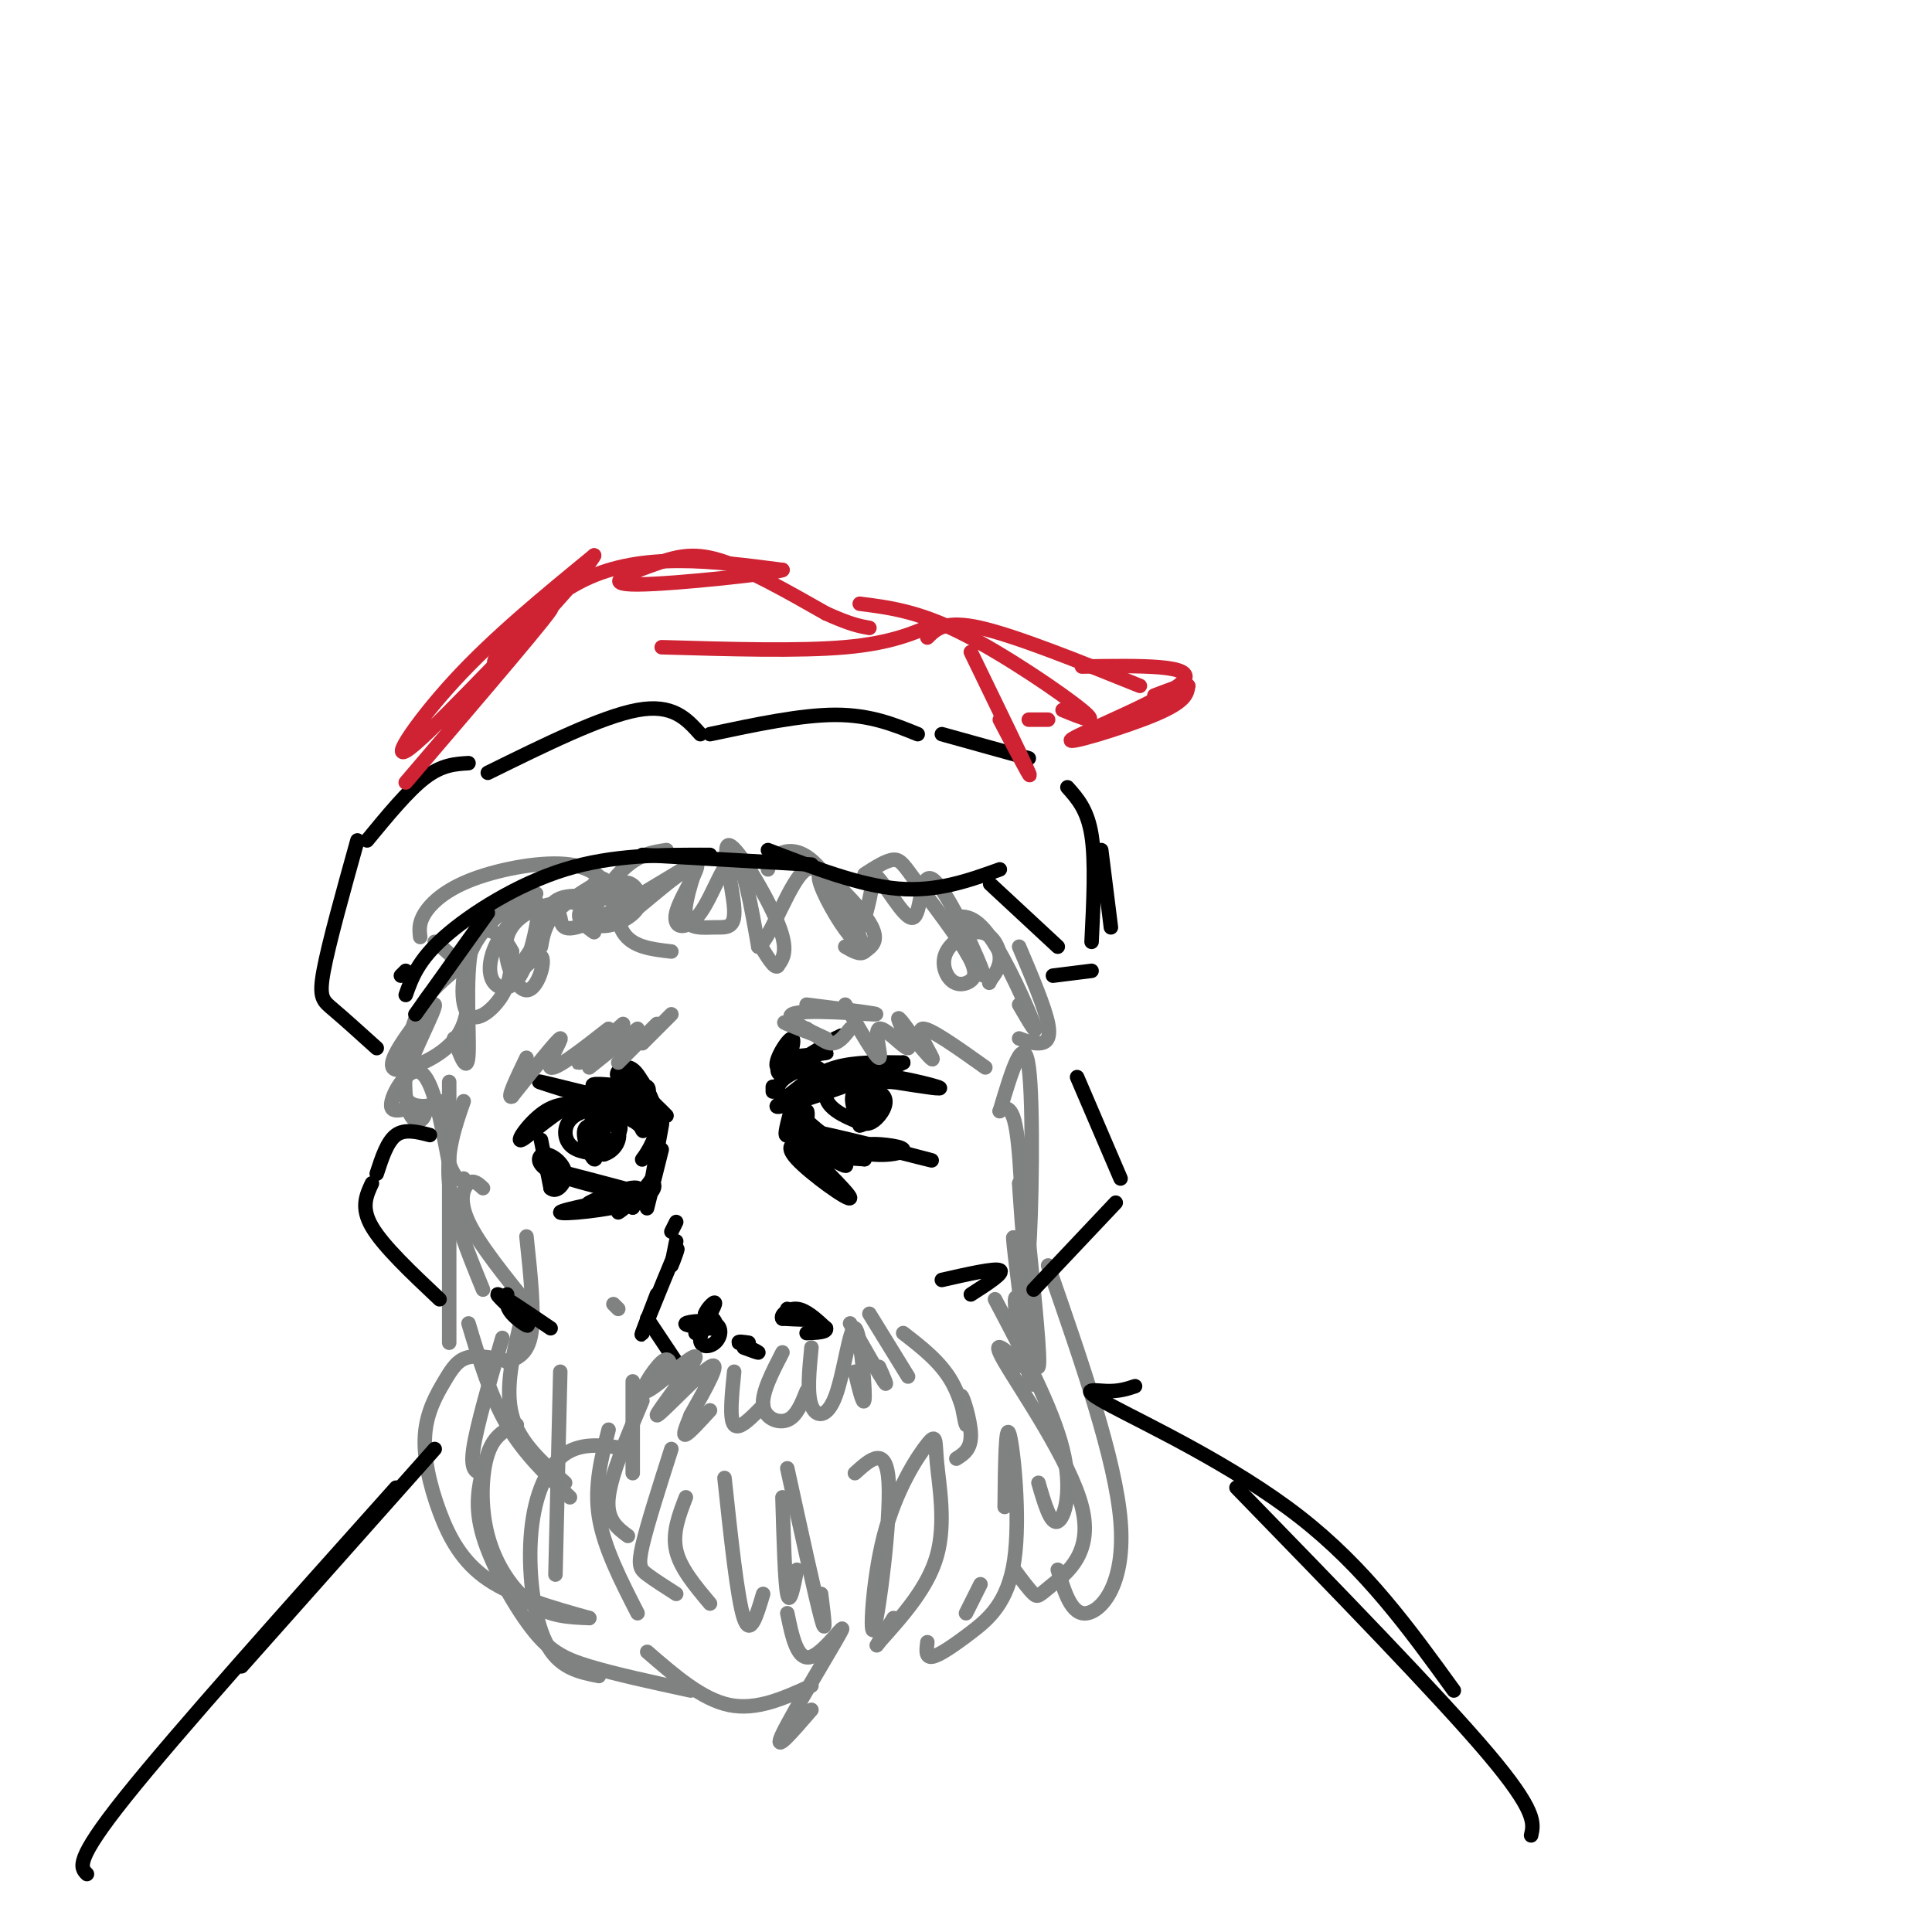 <svg viewBox='0 0 400 400' version='1.1' xmlns='http://www.w3.org/2000/svg' xmlns:xlink='http://www.w3.org/1999/xlink'><g fill='none' stroke='rgb(0,0,0)' stroke-width='3' stroke-linecap='round' stroke-linejoin='round'><path d='M160,226c0.000,0.000 0.000,-1.000 0,-1'/><path d='M163,227c3.000,-2.417 6.000,-4.833 10,-6c4.000,-1.167 9.000,-1.083 14,-1'/><path d='M187,220c-3.911,2.156 -20.689,8.044 -25,9c-4.311,0.956 3.844,-3.022 12,-7'/><path d='M174,222c6.711,-0.378 17.489,2.178 20,3c2.511,0.822 -3.244,-0.089 -9,-1'/><path d='M185,224c-3.981,-0.127 -9.435,0.055 -12,1c-2.565,0.945 -2.241,2.655 -1,4c1.241,1.345 3.399,2.327 5,3c1.601,0.673 2.646,1.036 4,0c1.354,-1.036 3.018,-3.471 2,-5c-1.018,-1.529 -4.720,-2.151 -6,-1c-1.280,1.151 -0.140,4.076 1,7'/><path d='M178,233c1.293,0.008 4.027,-3.472 4,-5c-0.027,-1.528 -2.815,-1.104 -4,0c-1.185,1.104 -0.767,2.887 0,3c0.767,0.113 1.884,-1.443 3,-3'/><path d='M123,229c-3.369,-0.518 -6.738,-1.036 -10,1c-3.262,2.036 -6.417,6.625 -5,6c1.417,-0.625 7.405,-6.464 12,-8c4.595,-1.536 7.798,1.232 11,4'/><path d='M131,232c2.245,1.307 2.359,2.574 2,2c-0.359,-0.574 -1.189,-2.989 -4,-4c-2.811,-1.011 -7.603,-0.618 -10,1c-2.397,1.618 -2.399,4.462 -1,6c1.399,1.538 4.200,1.769 7,2'/><path d='M125,239c2.065,-0.539 3.728,-2.886 3,-5c-0.728,-2.114 -3.848,-3.994 -5,-3c-1.152,0.994 -0.337,4.861 1,6c1.337,1.139 3.195,-0.449 4,-2c0.805,-1.551 0.556,-3.065 -1,-3c-1.556,0.065 -4.419,1.710 -5,3c-0.581,1.290 1.120,2.226 2,2c0.880,-0.226 0.940,-1.613 1,-3'/><path d='M125,234c-0.869,-0.893 -3.542,-1.625 -4,0c-0.458,1.625 1.298,5.607 2,6c0.702,0.393 0.351,-2.804 0,-6'/><path d='M112,236c0.000,0.000 2.000,10.000 2,10'/><path d='M114,246c1.193,1.145 3.175,-0.992 3,-3c-0.175,-2.008 -2.509,-3.887 -4,-4c-1.491,-0.113 -2.140,1.539 0,3c2.140,1.461 7.070,2.730 12,4'/><path d='M125,246c-1.511,-0.444 -11.289,-3.556 -12,-4c-0.711,-0.444 7.644,1.778 16,4'/><path d='M164,229c-0.911,3.292 -1.821,6.583 -1,6c0.821,-0.583 3.375,-5.042 4,-5c0.625,0.042 -0.679,4.583 1,7c1.679,2.417 6.339,2.708 11,3'/><path d='M179,240c-1.298,-1.357 -10.042,-6.250 -11,-6c-0.958,0.250 5.869,5.643 7,7c1.131,1.357 -3.435,-1.321 -8,-4'/><path d='M167,237c-2.539,-0.609 -4.887,-0.132 -2,3c2.887,3.132 11.008,8.920 11,8c-0.008,-0.920 -8.145,-8.549 -11,-12c-2.855,-3.451 -0.427,-2.726 2,-2'/><path d='M167,234c6.400,1.156 21.400,5.044 25,6c3.600,0.956 -4.200,-1.022 -12,-3'/><path d='M180,237c0.202,-0.381 6.708,0.167 7,1c0.292,0.833 -5.631,1.952 -11,0c-5.369,-1.952 -10.185,-6.976 -15,-12'/><path d='M161,226c-0.381,-3.226 6.167,-5.292 8,-5c1.833,0.292 -1.048,2.940 -2,3c-0.952,0.060 0.024,-2.470 1,-5'/><path d='M168,219c1.222,-1.044 3.778,-1.156 3,-1c-0.778,0.156 -4.889,0.578 -9,1'/><path d='M162,219c-1.600,1.373 -1.099,4.306 0,3c1.099,-1.306 2.796,-6.852 2,-7c-0.796,-0.148 -4.085,5.100 -3,6c1.085,0.900 6.542,-2.550 12,-6'/><path d='M173,215c2.000,-1.000 1.000,-0.500 0,0'/><path d='M131,227c2.089,3.357 4.179,6.714 4,6c-0.179,-0.714 -2.625,-5.500 -2,-6c0.625,-0.500 4.321,3.286 5,4c0.679,0.714 -1.661,-1.643 -4,-4'/><path d='M134,227c-1.324,1.008 -2.633,5.528 -2,5c0.633,-0.528 3.209,-6.104 2,-7c-1.209,-0.896 -6.203,2.887 -9,4c-2.797,1.113 -3.399,-0.443 -4,-2'/><path d='M121,227c-3.805,-1.279 -11.319,-3.477 -9,-3c2.319,0.477 14.470,3.628 17,4c2.530,0.372 -4.563,-2.037 -6,-3c-1.437,-0.963 2.781,-0.482 7,0'/><path d='M130,225c2.088,0.080 3.807,0.279 3,0c-0.807,-0.279 -4.140,-1.037 -5,-2c-0.860,-0.963 0.754,-2.132 2,-2c1.246,0.132 2.123,1.566 3,3'/><path d='M133,224c1.357,2.036 3.250,5.625 3,9c-0.250,3.375 -2.643,6.536 -3,7c-0.357,0.464 1.321,-1.768 3,-4'/><path d='M136,236c0.778,-1.778 1.222,-4.222 1,-3c-0.222,1.222 -1.111,6.111 -2,11'/><path d='M135,244c-2.319,3.641 -7.116,7.244 -7,7c0.116,-0.244 5.147,-4.335 4,-5c-1.147,-0.665 -8.470,2.096 -10,3c-1.530,0.904 2.735,-0.048 7,-1'/><path d='M129,248c-2.694,0.566 -12.928,2.482 -13,3c-0.072,0.518 10.019,-0.360 15,-2c4.981,-1.640 4.852,-4.040 4,-4c-0.852,0.040 -2.426,2.520 -4,5'/><path d='M131,250c0.095,-0.226 2.333,-3.292 3,-3c0.667,0.292 -0.238,3.940 0,3c0.238,-0.940 1.619,-6.470 3,-12'/><path d='M144,276c1.833,-0.667 3.667,-1.333 4,-2c0.333,-0.667 -0.833,-1.333 -2,-2'/><path d='M146,272c0.366,-1.154 2.282,-3.038 2,-2c-0.282,1.038 -2.764,4.999 -3,7c-0.236,2.001 1.772,2.041 3,1c1.228,-1.041 1.677,-3.165 0,-4c-1.677,-0.835 -5.479,-0.381 -6,0c-0.521,0.381 2.240,0.691 5,1'/><path d='M147,275c1.000,0.167 1.000,0.083 1,0'/><path d='M163,271c2.583,0.833 5.167,1.667 5,2c-0.167,0.333 -3.083,0.167 -6,0'/><path d='M162,273c-0.533,-0.622 1.133,-2.178 3,-2c1.867,0.178 3.933,2.089 6,4'/><path d='M171,275c0.333,0.833 -1.833,0.917 -4,1'/><path d='M140,253c0.000,0.000 -1.000,2.000 -1,2'/><path d='M140,257c0.000,0.000 -1.000,5.000 -1,5'/><path d='M139,262c0.378,-0.644 1.822,-4.756 1,-3c-0.822,1.756 -3.911,9.378 -7,17'/><path d='M133,276c-0.667,1.500 1.167,-3.250 3,-8'/><path d='M134,273c0.000,0.000 6.000,9.000 6,9'/><path d='M154,279c1.583,0.583 3.167,1.167 3,1c-0.167,-0.167 -2.083,-1.083 -4,-2'/><path d='M153,278c-0.333,-0.333 0.833,-0.167 2,0'/></g>
<g fill='none' stroke='rgb(128,130,130)' stroke-width='3' stroke-linecap='round' stroke-linejoin='round'><path d='M139,210c0.000,0.000 -6.000,6.000 -6,6'/><path d='M136,212c0.000,0.000 -8.000,8.000 -8,8'/><path d='M132,213c0.000,0.000 -10.000,8.000 -10,8'/><path d='M129,212c-4.083,3.667 -8.167,7.333 -9,8c-0.833,0.667 1.583,-1.667 4,-4'/><path d='M126,213c-5.511,4.311 -11.022,8.622 -12,8c-0.978,-0.622 2.578,-6.178 2,-6c-0.578,0.178 -5.289,6.089 -10,12'/><path d='M106,227c-1.167,0.667 0.917,-3.667 3,-8'/><path d='M167,208c8.124,1.022 16.249,2.045 14,2c-2.249,-0.045 -14.871,-1.156 -17,0c-2.129,1.156 6.234,4.581 7,5c0.766,0.419 -6.067,-2.166 -8,-3c-1.933,-0.834 1.033,0.083 4,1'/><path d='M167,213c1.556,0.956 3.444,2.844 5,3c1.556,0.156 2.778,-1.422 4,-3'/><path d='M175,208c3.163,5.506 6.325,11.011 7,11c0.675,-0.011 -1.139,-5.539 0,-6c1.139,-0.461 5.230,4.145 6,4c0.770,-0.145 -1.780,-5.041 -2,-6c-0.220,-0.959 1.890,2.021 4,5'/><path d='M190,216c1.571,1.905 3.500,4.167 3,3c-0.500,-1.167 -3.429,-5.762 -2,-6c1.429,-0.238 7.214,3.881 13,8'/><path d='M126,184c-2.750,1.750 -5.500,3.500 -6,5c-0.500,1.500 1.250,2.750 3,4'/><path d='M138,176c-2.831,0.414 -5.662,0.828 -9,4c-3.338,3.172 -7.182,9.101 -6,11c1.182,1.899 7.389,-0.233 9,-3c1.611,-2.767 -1.374,-6.168 -3,-5c-1.626,1.168 -1.893,6.905 0,10c1.893,3.095 5.947,3.547 10,4'/><path d='M145,177c-1.797,5.282 -3.593,10.565 -3,13c0.593,2.435 3.576,2.023 6,2c2.424,-0.023 4.289,0.344 4,-4c-0.289,-4.344 -2.732,-13.400 -1,-13c1.732,0.400 7.638,10.257 10,16c2.362,5.743 1.181,7.371 0,9'/><path d='M161,200c-0.667,0.667 -2.333,-2.167 -4,-5'/><path d='M159,180c0.230,-1.042 0.461,-2.083 2,-3c1.539,-0.917 4.387,-1.708 8,2c3.613,3.708 7.990,11.916 9,15c1.010,3.084 -1.348,1.043 -4,-3c-2.652,-4.043 -5.599,-10.089 -4,-10c1.599,0.089 7.742,6.311 10,10c2.258,3.689 0.629,4.844 -1,6'/><path d='M179,197c-0.833,0.833 -2.417,-0.083 -4,-1'/><path d='M179,181c2.258,-1.455 4.516,-2.911 6,-3c1.484,-0.089 2.196,1.188 5,5c2.804,3.812 7.702,10.159 10,14c2.298,3.841 1.998,5.177 1,6c-0.998,0.823 -2.693,1.132 -4,0c-1.307,-1.132 -2.227,-3.705 -1,-6c1.227,-2.295 4.599,-4.310 7,-4c2.401,0.310 3.829,2.946 4,5c0.171,2.054 -0.914,3.527 -2,5'/><path d='M205,203c-0.333,0.833 -0.167,0.417 0,0'/><path d='M125,182c-3.917,2.333 -7.833,4.667 -10,7c-2.167,2.333 -2.583,4.667 -3,7'/><path d='M123,188c-2.167,-0.811 -4.333,-1.621 -8,-1c-3.667,0.621 -8.833,2.675 -10,7c-1.167,4.325 1.667,10.922 4,11c2.333,0.078 4.167,-6.364 3,-7c-1.167,-0.636 -5.333,4.532 -6,5c-0.667,0.468 2.167,-3.766 5,-8'/><path d='M111,195c1.204,-3.340 1.713,-7.691 5,-9c3.287,-1.309 9.350,0.422 12,0c2.650,-0.422 1.886,-2.999 -1,-3c-2.886,-0.001 -7.895,2.574 -10,4c-2.105,1.426 -1.307,1.702 -1,3c0.307,1.298 0.121,3.619 6,1c5.879,-2.619 17.823,-10.177 21,-12c3.177,-1.823 -2.411,2.088 -8,6'/><path d='M135,185c-2.725,2.300 -5.539,5.049 -3,3c2.539,-2.049 10.429,-8.897 12,-9c1.571,-0.103 -3.177,6.539 -4,10c-0.823,3.461 2.278,3.739 5,0c2.722,-3.739 5.063,-11.497 7,-11c1.937,0.497 3.468,9.248 5,18'/><path d='M157,196c2.611,-1.493 6.638,-14.225 10,-16c3.362,-1.775 6.059,7.407 8,11c1.941,3.593 3.126,1.598 4,-1c0.874,-2.598 1.437,-5.799 2,-9'/><path d='M181,181c2.048,1.427 6.167,9.496 8,9c1.833,-0.496 1.378,-9.557 4,-8c2.622,1.557 8.321,13.730 10,18c1.679,4.270 -0.660,0.635 -3,-3'/><path d='M123,183c1.646,1.032 3.292,2.064 3,1c-0.292,-1.064 -2.522,-4.223 -8,-5c-5.478,-0.777 -14.206,0.829 -20,3c-5.794,2.171 -8.656,4.906 -10,7c-1.344,2.094 -1.172,3.547 -1,5'/><path d='M111,185c-3.147,3.393 -6.294,6.787 -8,10c-1.706,3.213 -1.970,6.247 -1,8c0.970,1.753 3.175,2.226 5,0c1.825,-2.226 3.270,-7.152 4,-11c0.730,-3.848 0.745,-6.620 -2,-6c-2.745,0.620 -8.251,4.630 -11,10c-2.749,5.370 -2.740,12.100 -1,14c1.740,1.900 5.211,-1.028 7,-4c1.789,-2.972 1.894,-5.986 2,-9'/><path d='M106,197c-1.476,-3.250 -6.167,-6.875 -8,-2c-1.833,4.875 -0.810,18.250 -1,23c-0.190,4.750 -1.595,0.875 -3,-3'/><path d='M90,195c2.391,1.807 4.783,3.614 6,7c1.217,3.386 1.261,8.352 -1,12c-2.261,3.648 -6.825,5.977 -10,7c-3.175,1.023 -4.961,0.741 -3,-3c1.961,-3.741 7.670,-10.941 8,-10c0.330,0.941 -4.719,10.023 -6,15c-1.281,4.977 1.205,5.851 3,6c1.795,0.149 2.897,-0.425 4,-1'/><path d='M94,201c-3.079,2.597 -6.159,5.194 -8,10c-1.841,4.806 -2.444,11.822 -2,16c0.444,4.178 1.934,5.517 3,5c1.066,-0.517 1.708,-2.891 0,-3c-1.708,-0.109 -5.768,2.048 -6,0c-0.232,-2.048 3.362,-8.299 6,-7c2.638,1.299 4.319,10.150 6,19'/><path d='M93,241c1.500,3.667 2.250,3.333 3,3'/><path d='M197,190c2.311,-0.400 4.622,-0.800 8,4c3.378,4.800 7.822,14.800 9,18c1.178,3.200 -0.911,-0.400 -3,-4'/><path d='M211,196c2.667,6.289 5.333,12.578 6,16c0.667,3.422 -0.667,3.978 -2,4c-1.333,0.022 -2.667,-0.489 -4,-1'/><path d='M127,270c0.000,0.000 1.000,1.000 1,1'/><path d='M139,285c-0.112,-2.283 -0.224,-4.566 -2,-3c-1.776,1.566 -5.216,6.980 -3,6c2.216,-0.980 10.089,-8.356 10,-7c-0.089,1.356 -8.139,11.442 -8,12c0.139,0.558 8.468,-8.412 11,-10c2.532,-1.588 -0.734,4.206 -4,10'/><path d='M143,293c-1.067,2.667 -1.733,4.333 -1,4c0.733,-0.333 2.867,-2.667 5,-5'/><path d='M152,284c-0.500,4.917 -1.000,9.833 0,11c1.000,1.167 3.500,-1.417 6,-4'/><path d='M162,280c-2.156,4.178 -4.311,8.356 -4,11c0.311,2.644 3.089,3.756 5,3c1.911,-0.756 2.956,-3.378 4,-6'/><path d='M168,279c-0.464,4.754 -0.928,9.509 0,12c0.928,2.491 3.249,2.719 5,-2c1.751,-4.719 2.933,-14.386 4,-14c1.067,0.386 2.019,10.825 2,14c-0.019,3.175 -1.010,-0.912 -2,-5'/><path d='M176,274c3.000,5.250 6.000,10.500 7,12c1.000,1.500 0.000,-0.750 -1,-3'/><path d='M180,272c0.000,0.000 8.000,13.000 8,13'/><path d='M187,276c3.836,2.970 7.671,5.939 10,10c2.329,4.061 3.150,9.212 3,9c-0.150,-0.212 -1.271,-5.788 -1,-6c0.271,-0.212 1.935,4.939 2,8c0.065,3.061 -1.467,4.030 -3,5'/><path d='M131,286c0.000,0.000 0.000,19.000 0,19'/><path d='M133,290c-3.250,7.667 -6.500,15.333 -7,20c-0.500,4.667 1.750,6.333 4,8'/><path d='M139,300c-2.511,7.867 -5.022,15.733 -6,20c-0.978,4.267 -0.422,4.933 1,6c1.422,1.067 3.711,2.533 6,4'/><path d='M142,310c-1.417,3.667 -2.833,7.333 -2,11c0.833,3.667 3.917,7.333 7,11'/><path d='M150,306c1.333,12.500 2.667,25.000 4,29c1.333,4.000 2.667,-0.500 4,-5'/><path d='M162,310c0.250,8.750 0.500,17.500 1,20c0.500,2.500 1.250,-1.250 2,-5'/><path d='M163,304c2.917,13.333 5.833,26.667 7,31c1.167,4.333 0.583,-0.333 0,-5'/><path d='M177,305c3.289,-2.974 6.578,-5.949 7,2c0.422,7.949 -2.022,26.820 -3,30c-0.978,3.180 -0.491,-9.333 2,-19c2.491,-9.667 6.987,-16.488 9,-19c2.013,-2.512 1.542,-0.715 2,4c0.458,4.715 1.845,12.347 0,19c-1.845,6.653 -6.923,12.326 -12,18'/><path d='M182,340c-1.500,2.167 0.750,-1.417 3,-5'/><path d='M208,312c0.099,-8.874 0.198,-17.748 1,-15c0.802,2.748 2.308,17.118 1,26c-1.308,8.882 -5.429,12.276 -9,15c-3.571,2.724 -6.592,4.778 -8,5c-1.408,0.222 -1.204,-1.389 -1,-3'/><path d='M212,283c-3.659,-3.359 -7.317,-6.718 -4,-1c3.317,5.718 13.611,20.512 16,30c2.389,9.488 -3.126,13.670 -6,16c-2.874,2.330 -3.107,2.809 -4,2c-0.893,-0.809 -2.447,-2.904 -4,-5'/><path d='M206,269c5.933,11.244 11.867,22.489 14,31c2.133,8.511 0.467,14.289 -1,15c-1.467,0.711 -2.733,-3.644 -4,-8'/><path d='M217,262c6.978,20.067 13.956,40.133 15,53c1.044,12.867 -3.844,18.533 -7,19c-3.156,0.467 -4.578,-4.267 -6,-9'/><path d='M213,257c1.265,12.503 2.529,25.005 2,26c-0.529,0.995 -2.852,-9.518 -4,-13c-1.148,-3.482 -1.122,0.067 0,6c1.122,5.933 3.341,14.251 3,9c-0.341,-5.251 -3.240,-24.072 -4,-28c-0.760,-3.928 0.620,7.036 2,18'/><path d='M212,275c0.167,2.000 -0.417,-2.000 -1,-6'/><path d='M211,245c0.711,10.333 1.422,20.667 2,14c0.578,-6.667 1.022,-30.333 0,-38c-1.022,-7.667 -3.511,0.667 -6,9'/><path d='M207,230c-0.356,0.556 1.756,-2.556 3,2c1.244,4.556 1.622,16.778 2,29'/><path d='M93,224c0.000,0.000 0.000,54.000 0,54'/><path d='M96,228c-1.833,5.250 -3.667,10.500 -3,17c0.667,6.500 3.833,14.250 7,22'/><path d='M100,246c-0.978,-0.911 -1.956,-1.822 -3,-1c-1.044,0.822 -2.156,3.378 0,8c2.156,4.622 7.578,11.311 13,18'/><path d='M109,256c0.833,7.833 1.667,15.667 1,20c-0.667,4.333 -2.833,5.167 -5,6'/><path d='M104,277c-2.667,9.167 -5.333,18.333 -6,23c-0.667,4.667 0.667,4.833 2,5'/><path d='M108,273c-1.750,7.167 -3.500,14.333 -2,20c1.500,5.667 6.250,9.833 11,14'/><path d='M97,274c2.250,7.500 4.500,15.000 8,21c3.500,6.000 8.250,10.500 13,15'/><path d='M116,284c0.000,0.000 -1.000,42.000 -1,42'/><path d='M126,296c-1.500,5.833 -3.000,11.667 -2,18c1.000,6.333 4.500,13.167 8,20'/><path d='M130,300c-4.679,-0.744 -9.357,-1.488 -13,1c-3.643,2.488 -6.250,8.208 -7,16c-0.750,7.792 0.357,17.655 3,23c2.643,5.345 6.821,6.173 11,7'/><path d='M107,295c-2.339,1.012 -4.679,2.024 -6,6c-1.321,3.976 -1.625,10.917 0,17c1.625,6.083 5.179,11.310 9,14c3.821,2.690 7.911,2.845 12,3'/><path d='M106,282c-3.371,-0.759 -6.742,-1.517 -9,-1c-2.258,0.517 -3.403,2.310 -5,5c-1.597,2.690 -3.644,6.278 -4,11c-0.356,4.722 0.981,10.579 3,16c2.019,5.421 4.720,10.406 10,14c5.280,3.594 13.140,5.797 21,8'/><path d='M100,304c-0.899,3.976 -1.798,7.952 0,14c1.798,6.048 6.292,14.167 10,19c3.708,4.833 6.631,6.381 12,8c5.369,1.619 13.185,3.310 21,5'/><path d='M134,342c5.667,4.917 11.333,9.833 17,11c5.667,1.167 11.333,-1.417 17,-4'/><path d='M163,334c1.042,5.024 2.083,10.048 5,9c2.917,-1.048 7.708,-8.167 6,-5c-1.708,3.167 -9.917,16.619 -12,21c-2.083,4.381 1.958,-0.310 6,-5'/><path d='M203,328c0.000,0.000 -3.000,6.000 -3,6'/></g>
<g fill='none' stroke='rgb(0,0,0)' stroke-width='3' stroke-linecap='round' stroke-linejoin='round'><path d='M83,202c0.000,0.000 1.000,-1.000 1,-1'/><path d='M86,210c0.000,0.000 15.000,-21.000 15,-21'/><path d='M84,206c1.267,-3.578 2.533,-7.156 8,-12c5.467,-4.844 15.133,-10.956 25,-14c9.867,-3.044 19.933,-3.022 30,-3'/><path d='M133,177c0.000,0.000 35.000,2.000 35,2'/><path d='M159,176c9.500,3.667 19.000,7.333 27,8c8.000,0.667 14.500,-1.667 21,-4'/><path d='M205,183c0.000,0.000 14.000,13.000 14,13'/><path d='M218,202c0.000,0.000 8.000,-1.000 8,-1'/><path d='M230,192c0.000,0.000 -2.000,-16.000 -2,-16'/><path d='M213,157c0.000,0.000 -18.000,-5.000 -18,-5'/><path d='M190,152c-4.917,-2.000 -9.833,-4.000 -17,-4c-7.167,0.000 -16.583,2.000 -26,4'/><path d='M145,152c-2.833,-3.167 -5.667,-6.333 -13,-5c-7.333,1.333 -19.167,7.167 -31,13'/><path d='M97,158c-2.750,0.167 -5.500,0.333 -9,3c-3.500,2.667 -7.750,7.833 -12,13'/><path d='M74,174c-2.978,10.689 -5.956,21.378 -7,27c-1.044,5.622 -0.156,6.178 2,8c2.156,1.822 5.578,4.911 9,8'/><path d='M221,163c2.083,2.333 4.167,4.667 5,10c0.833,5.333 0.417,13.667 0,22'/><path d='M89,235c-2.583,-0.667 -5.167,-1.333 -7,0c-1.833,1.333 -2.917,4.667 -4,8'/><path d='M77,245c-1.167,2.500 -2.333,5.000 0,9c2.333,4.000 8.167,9.500 14,15'/><path d='M223,223c0.000,0.000 9.000,21.000 9,21'/><path d='M231,249c0.000,0.000 -17.000,18.000 -17,18'/><path d='M201,268c3.500,-2.250 7.000,-4.500 6,-5c-1.000,-0.500 -6.500,0.750 -12,2'/><path d='M105,268c-0.161,1.244 -0.321,2.488 1,4c1.321,1.512 4.125,3.292 3,2c-1.125,-1.292 -6.179,-5.655 -6,-6c0.179,-0.345 5.589,3.327 11,7'/><path d='M90,300c0.000,0.000 -40.000,45.000 -40,45'/><path d='M82,308c-22.667,25.333 -45.333,50.667 -56,64c-10.667,13.333 -9.333,14.667 -8,16'/><path d='M235,287c-1.679,0.554 -3.357,1.107 -6,1c-2.643,-0.107 -6.250,-0.875 1,3c7.250,3.875 25.357,12.393 39,23c13.643,10.607 22.821,23.304 32,36'/><path d='M256,308c20.917,21.500 41.833,43.000 52,55c10.167,12.000 9.583,14.500 9,17'/></g>
<g fill='none' stroke='rgb(207,34,51)' stroke-width='3' stroke-linecap='round' stroke-linejoin='round'><path d='M84,162c15.911,-18.613 31.821,-37.226 30,-36c-1.821,1.226 -21.375,22.292 -28,28c-6.625,5.708 -0.321,-3.940 8,-13c8.321,-9.060 18.661,-17.530 29,-26'/><path d='M123,115c-0.619,1.940 -16.667,19.792 -20,22c-3.333,2.208 6.048,-11.226 18,-17c11.952,-5.774 26.476,-3.887 41,-2'/><path d='M162,118c-0.480,0.561 -22.180,2.965 -30,3c-7.820,0.035 -1.759,-2.298 3,-4c4.759,-1.702 8.217,-2.772 14,-1c5.783,1.772 13.892,6.386 22,11'/><path d='M171,127c5.167,2.333 7.083,2.667 9,3'/><path d='M137,134c14.250,0.417 28.500,0.833 38,0c9.500,-0.833 14.250,-2.917 19,-5'/><path d='M178,125c6.000,0.756 12.000,1.511 21,6c9.000,4.489 21.000,12.711 25,16c4.000,3.289 0.000,1.644 -4,0'/><path d='M201,135c5.500,11.333 11.000,22.667 12,25c1.000,2.333 -2.500,-4.333 -6,-11'/><path d='M192,132c1.833,-1.833 3.667,-3.667 11,-2c7.333,1.667 20.167,6.833 33,12'/><path d='M224,138c11.940,-0.202 23.881,-0.405 21,3c-2.881,3.405 -20.583,10.417 -23,12c-2.417,1.583 10.452,-2.262 17,-5c6.548,-2.738 6.774,-4.369 7,-6'/><path d='M246,142c0.000,-0.667 -3.500,0.667 -7,2'/><path d='M213,149c0.000,0.000 4.000,0.000 4,0'/></g>
</svg>